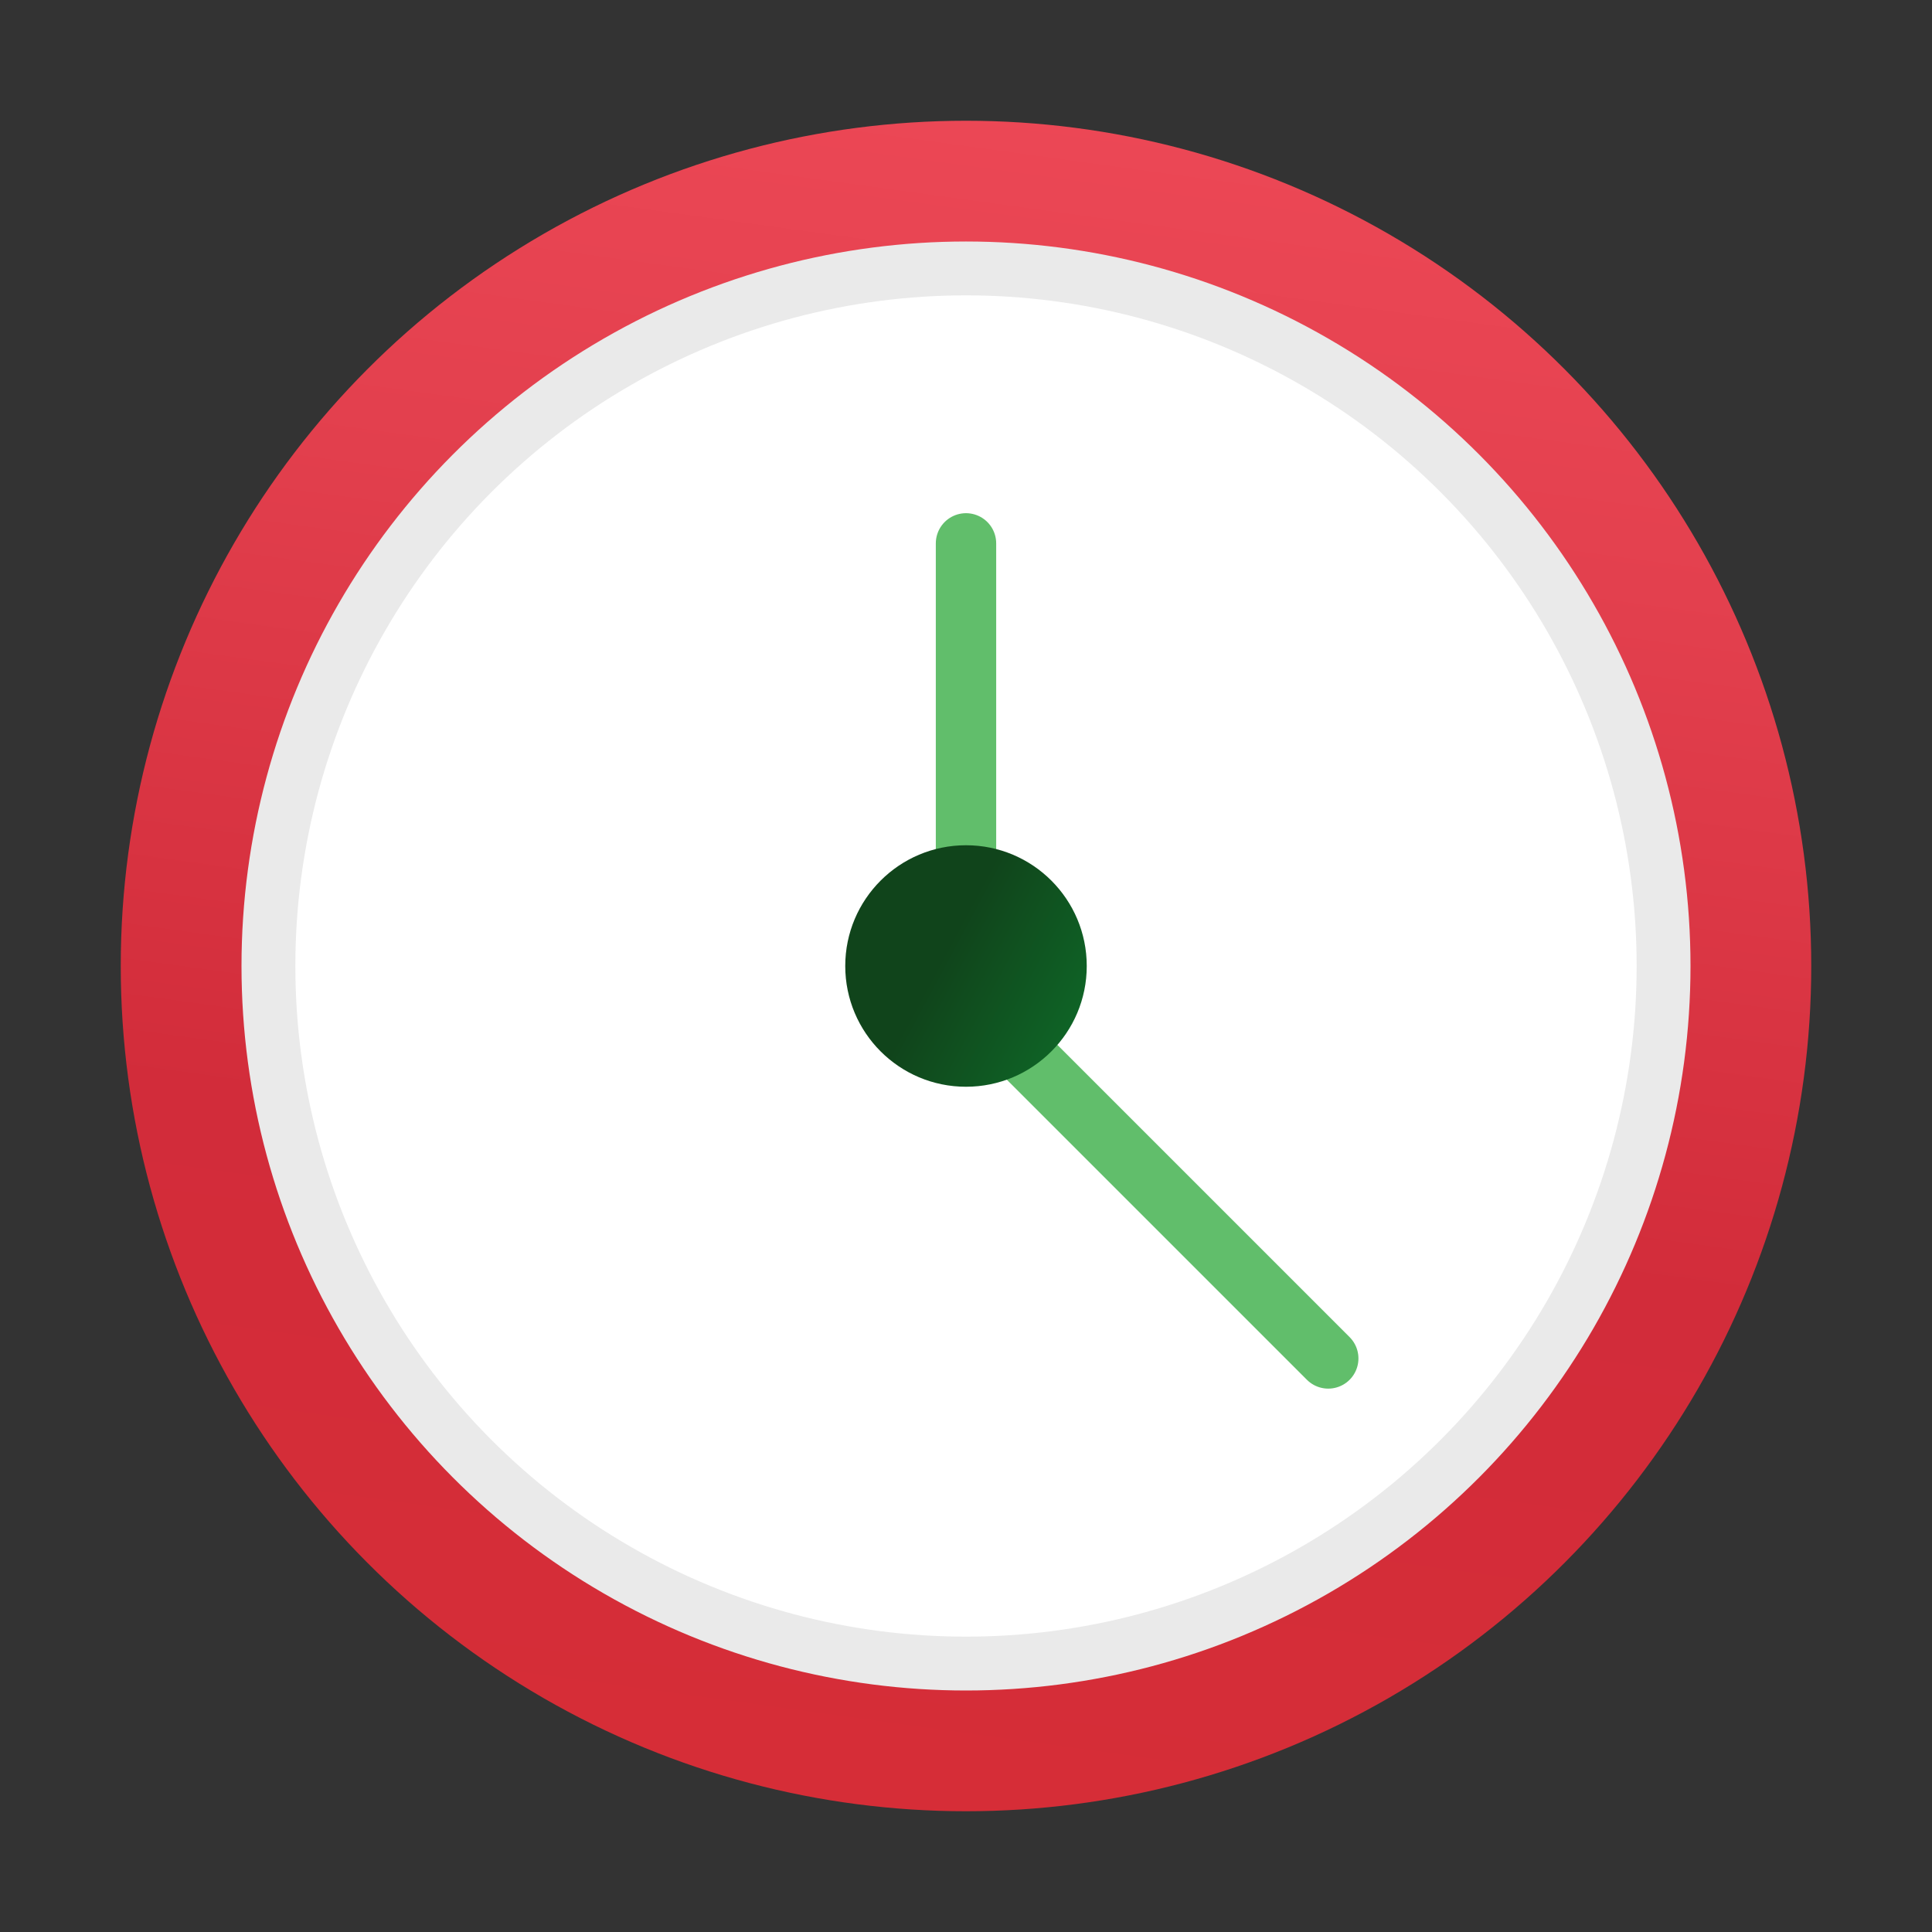 <?xml version="1.0" encoding="utf-8"?>
<svg xmlns="http://www.w3.org/2000/svg" width="32" height="32" viewBox="0 0 32 32" fill="none">
<rect x="0" y="0" width="32" height="32" fill="#333333" stroke="none"/>
<circle cx="16" cy="16" r="14" fill="url(#paint0_linear_3498_54697)"/>
<circle cx="16" cy="16" r="11.554" fill="white" stroke="#EAEAEA" stroke-width="0.892"/>
<path d="M16 9V16.5L22 22.5" stroke="#61BE6B" stroke-linecap="round"/>
<circle r="2" transform="matrix(1 0 0 -1 16 16)" fill="url(#paint1_linear_3498_54697)"/>
<defs>
<linearGradient id="paint0_linear_3498_54697" x1="64.573" y1="6.868" x2="60.561" y2="36.092" gradientUnits="userSpaceOnUse">
<stop stop-color="#EE4957"/>
<stop offset="0.268" stop-color="#E3404E"/>
<stop offset="0.659" stop-color="#D22C3A"/>
<stop offset="1" stop-color="#D62D37"/>
</linearGradient>
<linearGradient id="paint1_linear_3498_54697" x1="3.702" y1="2.627" x2="1.563" y2="3.778" gradientUnits="userSpaceOnUse">
<stop stop-color="#0F6326"/>
<stop offset="1" stop-color="#10441B"/>
</linearGradient>
</defs>
</svg>